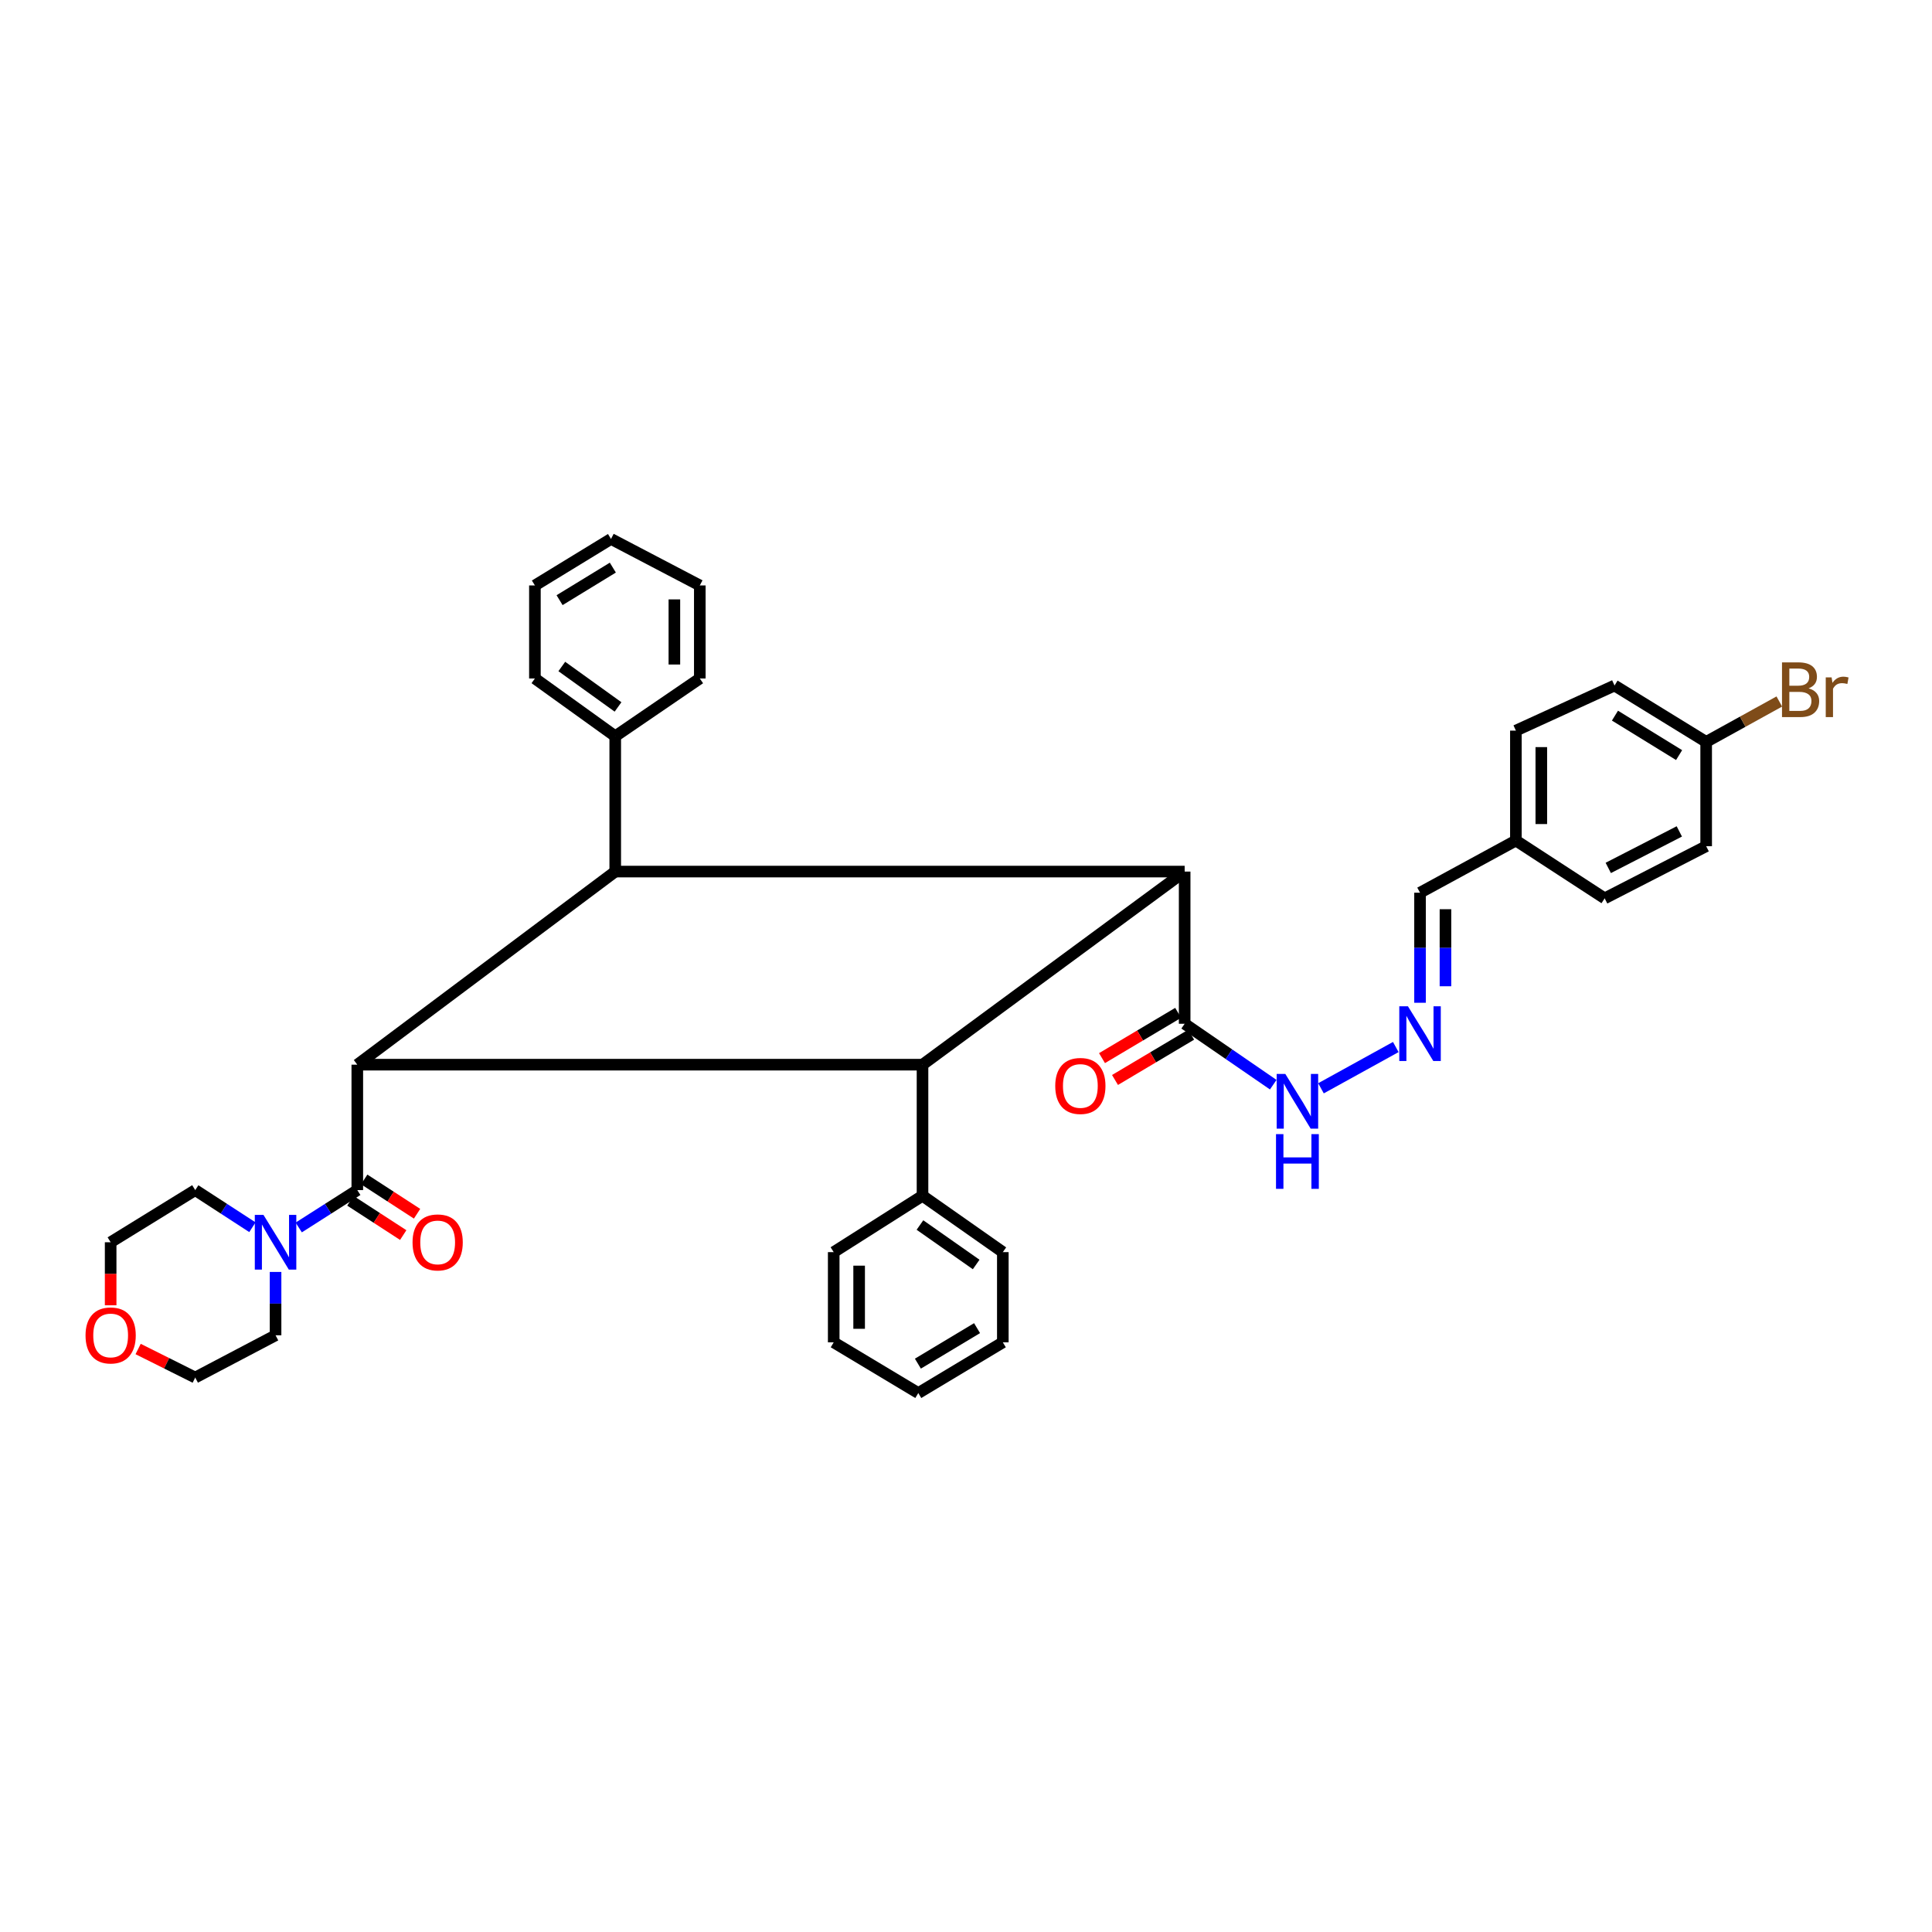 <?xml version='1.0' encoding='iso-8859-1'?>
<svg version='1.1' baseProfile='full'
              xmlns='http://www.w3.org/2000/svg'
                      xmlns:rdkit='http://www.rdkit.org/xml'
                      xmlns:xlink='http://www.w3.org/1999/xlink'
                  xml:space='preserve'
width='1000px' height='1000px' viewBox='0 0 1000 1000'>
<!-- END OF HEADER -->
<rect style='opacity:1.0;fill:#FFFFFF;stroke:none' width='1000' height='1000' x='0' y='0'> </rect>
<path class='bond-1' d='M 184.938,551.075 L 318.445,451.126' style='fill:none;fill-rule:evenodd;stroke:#000000;stroke-width:6px;stroke-linecap:butt;stroke-linejoin:miter;stroke-opacity:1' />
<path class='bond-2' d='M 184.938,551.075 L 477.49,551.075' style='fill:none;fill-rule:evenodd;stroke:#000000;stroke-width:6px;stroke-linecap:butt;stroke-linejoin:miter;stroke-opacity:1' />
<path class='bond-3' d='M 184.938,551.075 L 184.938,615.997' style='fill:none;fill-rule:evenodd;stroke:#000000;stroke-width:6px;stroke-linecap:butt;stroke-linejoin:miter;stroke-opacity:1' />
<path class='bond-0' d='M 613.177,451.126 L 477.49,551.075' style='fill:none;fill-rule:evenodd;stroke:#000000;stroke-width:6px;stroke-linecap:butt;stroke-linejoin:miter;stroke-opacity:1' />
<path class='bond-5' d='M 613.177,451.126 L 613.177,529.902' style='fill:none;fill-rule:evenodd;stroke:#000000;stroke-width:6px;stroke-linecap:butt;stroke-linejoin:miter;stroke-opacity:1' />
<path class='bond-35' d='M 613.177,451.126 L 318.445,451.126' style='fill:none;fill-rule:evenodd;stroke:#000000;stroke-width:6px;stroke-linecap:butt;stroke-linejoin:miter;stroke-opacity:1' />
<path class='bond-8' d='M 318.445,451.126 L 318.445,381.078' style='fill:none;fill-rule:evenodd;stroke:#000000;stroke-width:6px;stroke-linecap:butt;stroke-linejoin:miter;stroke-opacity:1' />
<path class='bond-9' d='M 477.49,551.075 L 477.49,618.922' style='fill:none;fill-rule:evenodd;stroke:#000000;stroke-width:6px;stroke-linecap:butt;stroke-linejoin:miter;stroke-opacity:1' />
<path class='bond-4' d='M 184.938,615.997 L 169.781,625.667' style='fill:none;fill-rule:evenodd;stroke:#000000;stroke-width:6px;stroke-linecap:butt;stroke-linejoin:miter;stroke-opacity:1' />
<path class='bond-4' d='M 169.781,625.667 L 154.623,635.338' style='fill:none;fill-rule:evenodd;stroke:#0000FF;stroke-width:6px;stroke-linecap:butt;stroke-linejoin:miter;stroke-opacity:1' />
<path class='bond-7' d='M 181.356,621.517 L 195.033,630.393' style='fill:none;fill-rule:evenodd;stroke:#000000;stroke-width:6px;stroke-linecap:butt;stroke-linejoin:miter;stroke-opacity:1' />
<path class='bond-7' d='M 195.033,630.393 L 208.709,639.268' style='fill:none;fill-rule:evenodd;stroke:#FF0000;stroke-width:6px;stroke-linecap:butt;stroke-linejoin:miter;stroke-opacity:1' />
<path class='bond-7' d='M 188.52,610.478 L 202.197,619.354' style='fill:none;fill-rule:evenodd;stroke:#000000;stroke-width:6px;stroke-linecap:butt;stroke-linejoin:miter;stroke-opacity:1' />
<path class='bond-7' d='M 202.197,619.354 L 215.873,628.229' style='fill:none;fill-rule:evenodd;stroke:#FF0000;stroke-width:6px;stroke-linecap:butt;stroke-linejoin:miter;stroke-opacity:1' />
<path class='bond-21' d='M 130.65,635.213 L 115.85,625.605' style='fill:none;fill-rule:evenodd;stroke:#0000FF;stroke-width:6px;stroke-linecap:butt;stroke-linejoin:miter;stroke-opacity:1' />
<path class='bond-21' d='M 115.85,625.605 L 101.051,615.997' style='fill:none;fill-rule:evenodd;stroke:#000000;stroke-width:6px;stroke-linecap:butt;stroke-linejoin:miter;stroke-opacity:1' />
<path class='bond-22' d='M 142.629,658.354 L 142.629,674.747' style='fill:none;fill-rule:evenodd;stroke:#0000FF;stroke-width:6px;stroke-linecap:butt;stroke-linejoin:miter;stroke-opacity:1' />
<path class='bond-22' d='M 142.629,674.747 L 142.629,691.141' style='fill:none;fill-rule:evenodd;stroke:#000000;stroke-width:6px;stroke-linecap:butt;stroke-linejoin:miter;stroke-opacity:1' />
<path class='bond-10' d='M 613.177,529.902 L 636.103,545.666' style='fill:none;fill-rule:evenodd;stroke:#000000;stroke-width:6px;stroke-linecap:butt;stroke-linejoin:miter;stroke-opacity:1' />
<path class='bond-10' d='M 636.103,545.666 L 659.03,561.431' style='fill:none;fill-rule:evenodd;stroke:#0000FF;stroke-width:6px;stroke-linecap:butt;stroke-linejoin:miter;stroke-opacity:1' />
<path class='bond-11' d='M 609.813,524.247 L 590.106,535.966' style='fill:none;fill-rule:evenodd;stroke:#000000;stroke-width:6px;stroke-linecap:butt;stroke-linejoin:miter;stroke-opacity:1' />
<path class='bond-11' d='M 590.106,535.966 L 570.399,547.685' style='fill:none;fill-rule:evenodd;stroke:#FF0000;stroke-width:6px;stroke-linecap:butt;stroke-linejoin:miter;stroke-opacity:1' />
<path class='bond-11' d='M 616.54,535.558 L 596.832,547.277' style='fill:none;fill-rule:evenodd;stroke:#000000;stroke-width:6px;stroke-linecap:butt;stroke-linejoin:miter;stroke-opacity:1' />
<path class='bond-11' d='M 596.832,547.277 L 577.125,558.996' style='fill:none;fill-rule:evenodd;stroke:#FF0000;stroke-width:6px;stroke-linecap:butt;stroke-linejoin:miter;stroke-opacity:1' />
<path class='bond-6' d='M 722.456,541.939 L 683.735,563.304' style='fill:none;fill-rule:evenodd;stroke:#0000FF;stroke-width:6px;stroke-linecap:butt;stroke-linejoin:miter;stroke-opacity:1' />
<path class='bond-13' d='M 735.008,519.029 L 735.008,490.546' style='fill:none;fill-rule:evenodd;stroke:#0000FF;stroke-width:6px;stroke-linecap:butt;stroke-linejoin:miter;stroke-opacity:1' />
<path class='bond-13' d='M 735.008,490.546 L 735.008,462.063' style='fill:none;fill-rule:evenodd;stroke:#000000;stroke-width:6px;stroke-linecap:butt;stroke-linejoin:miter;stroke-opacity:1' />
<path class='bond-13' d='M 748.168,510.484 L 748.168,490.546' style='fill:none;fill-rule:evenodd;stroke:#0000FF;stroke-width:6px;stroke-linecap:butt;stroke-linejoin:miter;stroke-opacity:1' />
<path class='bond-13' d='M 748.168,490.546 L 748.168,470.608' style='fill:none;fill-rule:evenodd;stroke:#000000;stroke-width:6px;stroke-linecap:butt;stroke-linejoin:miter;stroke-opacity:1' />
<path class='bond-25' d='M 318.445,381.078 L 276.867,351.176' style='fill:none;fill-rule:evenodd;stroke:#000000;stroke-width:6px;stroke-linecap:butt;stroke-linejoin:miter;stroke-opacity:1' />
<path class='bond-25' d='M 319.892,365.909 L 290.788,344.977' style='fill:none;fill-rule:evenodd;stroke:#000000;stroke-width:6px;stroke-linecap:butt;stroke-linejoin:miter;stroke-opacity:1' />
<path class='bond-27' d='M 318.445,381.078 L 362.217,351.176' style='fill:none;fill-rule:evenodd;stroke:#000000;stroke-width:6px;stroke-linecap:butt;stroke-linejoin:miter;stroke-opacity:1' />
<path class='bond-26' d='M 477.49,618.922 L 519.061,648.1' style='fill:none;fill-rule:evenodd;stroke:#000000;stroke-width:6px;stroke-linecap:butt;stroke-linejoin:miter;stroke-opacity:1' />
<path class='bond-26' d='M 476.166,634.07 L 505.265,654.495' style='fill:none;fill-rule:evenodd;stroke:#000000;stroke-width:6px;stroke-linecap:butt;stroke-linejoin:miter;stroke-opacity:1' />
<path class='bond-28' d='M 477.49,618.922 L 431.526,648.1' style='fill:none;fill-rule:evenodd;stroke:#000000;stroke-width:6px;stroke-linecap:butt;stroke-linejoin:miter;stroke-opacity:1' />
<path class='bond-12' d='M 71.496,698.248 L 86.273,705.631' style='fill:none;fill-rule:evenodd;stroke:#FF0000;stroke-width:6px;stroke-linecap:butt;stroke-linejoin:miter;stroke-opacity:1' />
<path class='bond-12' d='M 86.273,705.631 L 101.051,713.015' style='fill:none;fill-rule:evenodd;stroke:#000000;stroke-width:6px;stroke-linecap:butt;stroke-linejoin:miter;stroke-opacity:1' />
<path class='bond-36' d='M 57.272,675.617 L 57.272,659.303' style='fill:none;fill-rule:evenodd;stroke:#FF0000;stroke-width:6px;stroke-linecap:butt;stroke-linejoin:miter;stroke-opacity:1' />
<path class='bond-36' d='M 57.272,659.303 L 57.272,642.99' style='fill:none;fill-rule:evenodd;stroke:#000000;stroke-width:6px;stroke-linecap:butt;stroke-linejoin:miter;stroke-opacity:1' />
<path class='bond-14' d='M 735.008,462.063 L 784.621,435.063' style='fill:none;fill-rule:evenodd;stroke:#000000;stroke-width:6px;stroke-linecap:butt;stroke-linejoin:miter;stroke-opacity:1' />
<path class='bond-19' d='M 784.621,435.063 L 830.571,464.987' style='fill:none;fill-rule:evenodd;stroke:#000000;stroke-width:6px;stroke-linecap:butt;stroke-linejoin:miter;stroke-opacity:1' />
<path class='bond-20' d='M 784.621,435.063 L 784.621,378.168' style='fill:none;fill-rule:evenodd;stroke:#000000;stroke-width:6px;stroke-linecap:butt;stroke-linejoin:miter;stroke-opacity:1' />
<path class='bond-20' d='M 797.781,426.529 L 797.781,386.703' style='fill:none;fill-rule:evenodd;stroke:#000000;stroke-width:6px;stroke-linecap:butt;stroke-linejoin:miter;stroke-opacity:1' />
<path class='bond-15' d='M 883.108,384.003 L 835.682,354.824' style='fill:none;fill-rule:evenodd;stroke:#000000;stroke-width:6px;stroke-linecap:butt;stroke-linejoin:miter;stroke-opacity:1' />
<path class='bond-15' d='M 869.099,390.834 L 835.9,370.409' style='fill:none;fill-rule:evenodd;stroke:#000000;stroke-width:6px;stroke-linecap:butt;stroke-linejoin:miter;stroke-opacity:1' />
<path class='bond-16' d='M 883.108,384.003 L 902.038,373.548' style='fill:none;fill-rule:evenodd;stroke:#000000;stroke-width:6px;stroke-linecap:butt;stroke-linejoin:miter;stroke-opacity:1' />
<path class='bond-16' d='M 902.038,373.548 L 920.967,363.094' style='fill:none;fill-rule:evenodd;stroke:#7F4C19;stroke-width:6px;stroke-linecap:butt;stroke-linejoin:miter;stroke-opacity:1' />
<path class='bond-39' d='M 883.108,384.003 L 883.108,437.995' style='fill:none;fill-rule:evenodd;stroke:#000000;stroke-width:6px;stroke-linecap:butt;stroke-linejoin:miter;stroke-opacity:1' />
<path class='bond-17' d='M 883.108,437.995 L 830.571,464.987' style='fill:none;fill-rule:evenodd;stroke:#000000;stroke-width:6px;stroke-linecap:butt;stroke-linejoin:miter;stroke-opacity:1' />
<path class='bond-17' d='M 869.214,430.338 L 832.438,449.233' style='fill:none;fill-rule:evenodd;stroke:#000000;stroke-width:6px;stroke-linecap:butt;stroke-linejoin:miter;stroke-opacity:1' />
<path class='bond-18' d='M 835.682,354.824 L 784.621,378.168' style='fill:none;fill-rule:evenodd;stroke:#000000;stroke-width:6px;stroke-linecap:butt;stroke-linejoin:miter;stroke-opacity:1' />
<path class='bond-24' d='M 101.051,615.997 L 57.272,642.99' style='fill:none;fill-rule:evenodd;stroke:#000000;stroke-width:6px;stroke-linecap:butt;stroke-linejoin:miter;stroke-opacity:1' />
<path class='bond-23' d='M 142.629,691.141 L 101.051,713.015' style='fill:none;fill-rule:evenodd;stroke:#000000;stroke-width:6px;stroke-linecap:butt;stroke-linejoin:miter;stroke-opacity:1' />
<path class='bond-32' d='M 276.867,351.176 L 276.867,303.025' style='fill:none;fill-rule:evenodd;stroke:#000000;stroke-width:6px;stroke-linecap:butt;stroke-linejoin:miter;stroke-opacity:1' />
<path class='bond-31' d='M 519.061,648.1 L 519.061,694.789' style='fill:none;fill-rule:evenodd;stroke:#000000;stroke-width:6px;stroke-linecap:butt;stroke-linejoin:miter;stroke-opacity:1' />
<path class='bond-30' d='M 362.217,351.176 L 362.217,303.025' style='fill:none;fill-rule:evenodd;stroke:#000000;stroke-width:6px;stroke-linecap:butt;stroke-linejoin:miter;stroke-opacity:1' />
<path class='bond-30' d='M 349.057,343.953 L 349.057,310.248' style='fill:none;fill-rule:evenodd;stroke:#000000;stroke-width:6px;stroke-linecap:butt;stroke-linejoin:miter;stroke-opacity:1' />
<path class='bond-29' d='M 431.526,648.1 L 431.526,694.789' style='fill:none;fill-rule:evenodd;stroke:#000000;stroke-width:6px;stroke-linecap:butt;stroke-linejoin:miter;stroke-opacity:1' />
<path class='bond-29' d='M 444.686,655.104 L 444.686,687.786' style='fill:none;fill-rule:evenodd;stroke:#000000;stroke-width:6px;stroke-linecap:butt;stroke-linejoin:miter;stroke-opacity:1' />
<path class='bond-34' d='M 431.526,694.789 L 475.304,721.043' style='fill:none;fill-rule:evenodd;stroke:#000000;stroke-width:6px;stroke-linecap:butt;stroke-linejoin:miter;stroke-opacity:1' />
<path class='bond-33' d='M 362.217,303.025 L 316.252,278.957' style='fill:none;fill-rule:evenodd;stroke:#000000;stroke-width:6px;stroke-linecap:butt;stroke-linejoin:miter;stroke-opacity:1' />
<path class='bond-37' d='M 519.061,694.789 L 475.304,721.043' style='fill:none;fill-rule:evenodd;stroke:#000000;stroke-width:6px;stroke-linecap:butt;stroke-linejoin:miter;stroke-opacity:1' />
<path class='bond-37' d='M 505.727,687.442 L 475.097,705.82' style='fill:none;fill-rule:evenodd;stroke:#000000;stroke-width:6px;stroke-linecap:butt;stroke-linejoin:miter;stroke-opacity:1' />
<path class='bond-38' d='M 276.867,303.025 L 316.252,278.957' style='fill:none;fill-rule:evenodd;stroke:#000000;stroke-width:6px;stroke-linecap:butt;stroke-linejoin:miter;stroke-opacity:1' />
<path class='bond-38' d='M 289.637,310.644 L 317.207,293.797' style='fill:none;fill-rule:evenodd;stroke:#000000;stroke-width:6px;stroke-linecap:butt;stroke-linejoin:miter;stroke-opacity:1' />
<path  class='atom-5' d='M 136.369 628.83
L 145.649 643.83
Q 146.569 645.31, 148.049 647.99
Q 149.529 650.67, 149.609 650.83
L 149.609 628.83
L 153.369 628.83
L 153.369 657.15
L 149.489 657.15
L 139.529 640.75
Q 138.369 638.83, 137.129 636.63
Q 135.929 634.43, 135.569 633.75
L 135.569 657.15
L 131.889 657.15
L 131.889 628.83
L 136.369 628.83
' fill='#0000FF'/>
<path  class='atom-7' d='M 728.748 520.853
L 738.028 535.853
Q 738.948 537.333, 740.428 540.013
Q 741.908 542.693, 741.988 542.853
L 741.988 520.853
L 745.748 520.853
L 745.748 549.173
L 741.868 549.173
L 731.908 532.773
Q 730.748 530.853, 729.508 528.653
Q 728.308 526.453, 727.948 525.773
L 727.948 549.173
L 724.268 549.173
L 724.268 520.853
L 728.748 520.853
' fill='#0000FF'/>
<path  class='atom-8' d='M 213.531 643.07
Q 213.531 636.27, 216.891 632.47
Q 220.251 628.67, 226.531 628.67
Q 232.811 628.67, 236.171 632.47
Q 239.531 636.27, 239.531 643.07
Q 239.531 649.95, 236.131 653.87
Q 232.731 657.75, 226.531 657.75
Q 220.291 657.75, 216.891 653.87
Q 213.531 649.99, 213.531 643.07
M 226.531 654.55
Q 230.851 654.55, 233.171 651.67
Q 235.531 648.75, 235.531 643.07
Q 235.531 637.51, 233.171 634.71
Q 230.851 631.87, 226.531 631.87
Q 222.211 631.87, 219.851 634.67
Q 217.531 637.47, 217.531 643.07
Q 217.531 648.79, 219.851 651.67
Q 222.211 654.55, 226.531 654.55
' fill='#FF0000'/>
<path  class='atom-11' d='M 665.281 555.873
L 674.561 570.873
Q 675.481 572.353, 676.961 575.033
Q 678.441 577.713, 678.521 577.873
L 678.521 555.873
L 682.281 555.873
L 682.281 584.193
L 678.401 584.193
L 668.441 567.793
Q 667.281 565.873, 666.041 563.673
Q 664.841 561.473, 664.481 560.793
L 664.481 584.193
L 660.801 584.193
L 660.801 555.873
L 665.281 555.873
' fill='#0000FF'/>
<path  class='atom-11' d='M 660.461 587.025
L 664.301 587.025
L 664.301 599.065
L 678.781 599.065
L 678.781 587.025
L 682.621 587.025
L 682.621 615.345
L 678.781 615.345
L 678.781 602.265
L 664.301 602.265
L 664.301 615.345
L 660.461 615.345
L 660.461 587.025
' fill='#0000FF'/>
<path  class='atom-12' d='M 546.192 562.085
Q 546.192 555.285, 549.552 551.485
Q 552.912 547.685, 559.192 547.685
Q 565.472 547.685, 568.832 551.485
Q 572.192 555.285, 572.192 562.085
Q 572.192 568.965, 568.792 572.885
Q 565.392 576.765, 559.192 576.765
Q 552.952 576.765, 549.552 572.885
Q 546.192 569.005, 546.192 562.085
M 559.192 573.565
Q 563.512 573.565, 565.832 570.685
Q 568.192 567.765, 568.192 562.085
Q 568.192 556.525, 565.832 553.725
Q 563.512 550.885, 559.192 550.885
Q 554.872 550.885, 552.512 553.685
Q 550.192 556.485, 550.192 562.085
Q 550.192 567.805, 552.512 570.685
Q 554.872 573.565, 559.192 573.565
' fill='#FF0000'/>
<path  class='atom-13' d='M 44.272 691.221
Q 44.272 684.421, 47.632 680.621
Q 50.992 676.821, 57.272 676.821
Q 63.552 676.821, 66.912 680.621
Q 70.272 684.421, 70.272 691.221
Q 70.272 698.101, 66.872 702.021
Q 63.472 705.901, 57.272 705.901
Q 51.032 705.901, 47.632 702.021
Q 44.272 698.141, 44.272 691.221
M 57.272 702.701
Q 61.592 702.701, 63.912 699.821
Q 66.272 696.901, 66.272 691.221
Q 66.272 685.661, 63.912 682.861
Q 61.592 680.021, 57.272 680.021
Q 52.952 680.021, 50.592 682.821
Q 48.272 685.621, 48.272 691.221
Q 48.272 696.941, 50.592 699.821
Q 52.952 702.701, 57.272 702.701
' fill='#FF0000'/>
<path  class='atom-17' d='M 936.123 356.29
Q 938.843 357.05, 940.203 358.73
Q 941.603 360.37, 941.603 362.81
Q 941.603 366.73, 939.083 368.97
Q 936.603 371.17, 931.883 371.17
L 922.363 371.17
L 922.363 342.85
L 930.723 342.85
Q 935.563 342.85, 938.003 344.81
Q 940.443 346.77, 940.443 350.37
Q 940.443 354.65, 936.123 356.29
M 926.163 346.05
L 926.163 354.93
L 930.723 354.93
Q 933.523 354.93, 934.963 353.81
Q 936.443 352.65, 936.443 350.37
Q 936.443 346.05, 930.723 346.05
L 926.163 346.05
M 931.883 367.97
Q 934.643 367.97, 936.123 366.65
Q 937.603 365.33, 937.603 362.81
Q 937.603 360.49, 935.963 359.33
Q 934.363 358.13, 931.283 358.13
L 926.163 358.13
L 926.163 367.97
L 931.883 367.97
' fill='#7F4C19'/>
<path  class='atom-17' d='M 948.043 350.61
L 948.483 353.45
Q 950.643 350.25, 954.163 350.25
Q 955.283 350.25, 956.803 350.65
L 956.203 354.01
Q 954.483 353.61, 953.523 353.61
Q 951.843 353.61, 950.723 354.29
Q 949.643 354.93, 948.763 356.49
L 948.763 371.17
L 945.003 371.17
L 945.003 350.61
L 948.043 350.61
' fill='#7F4C19'/>
</svg>

